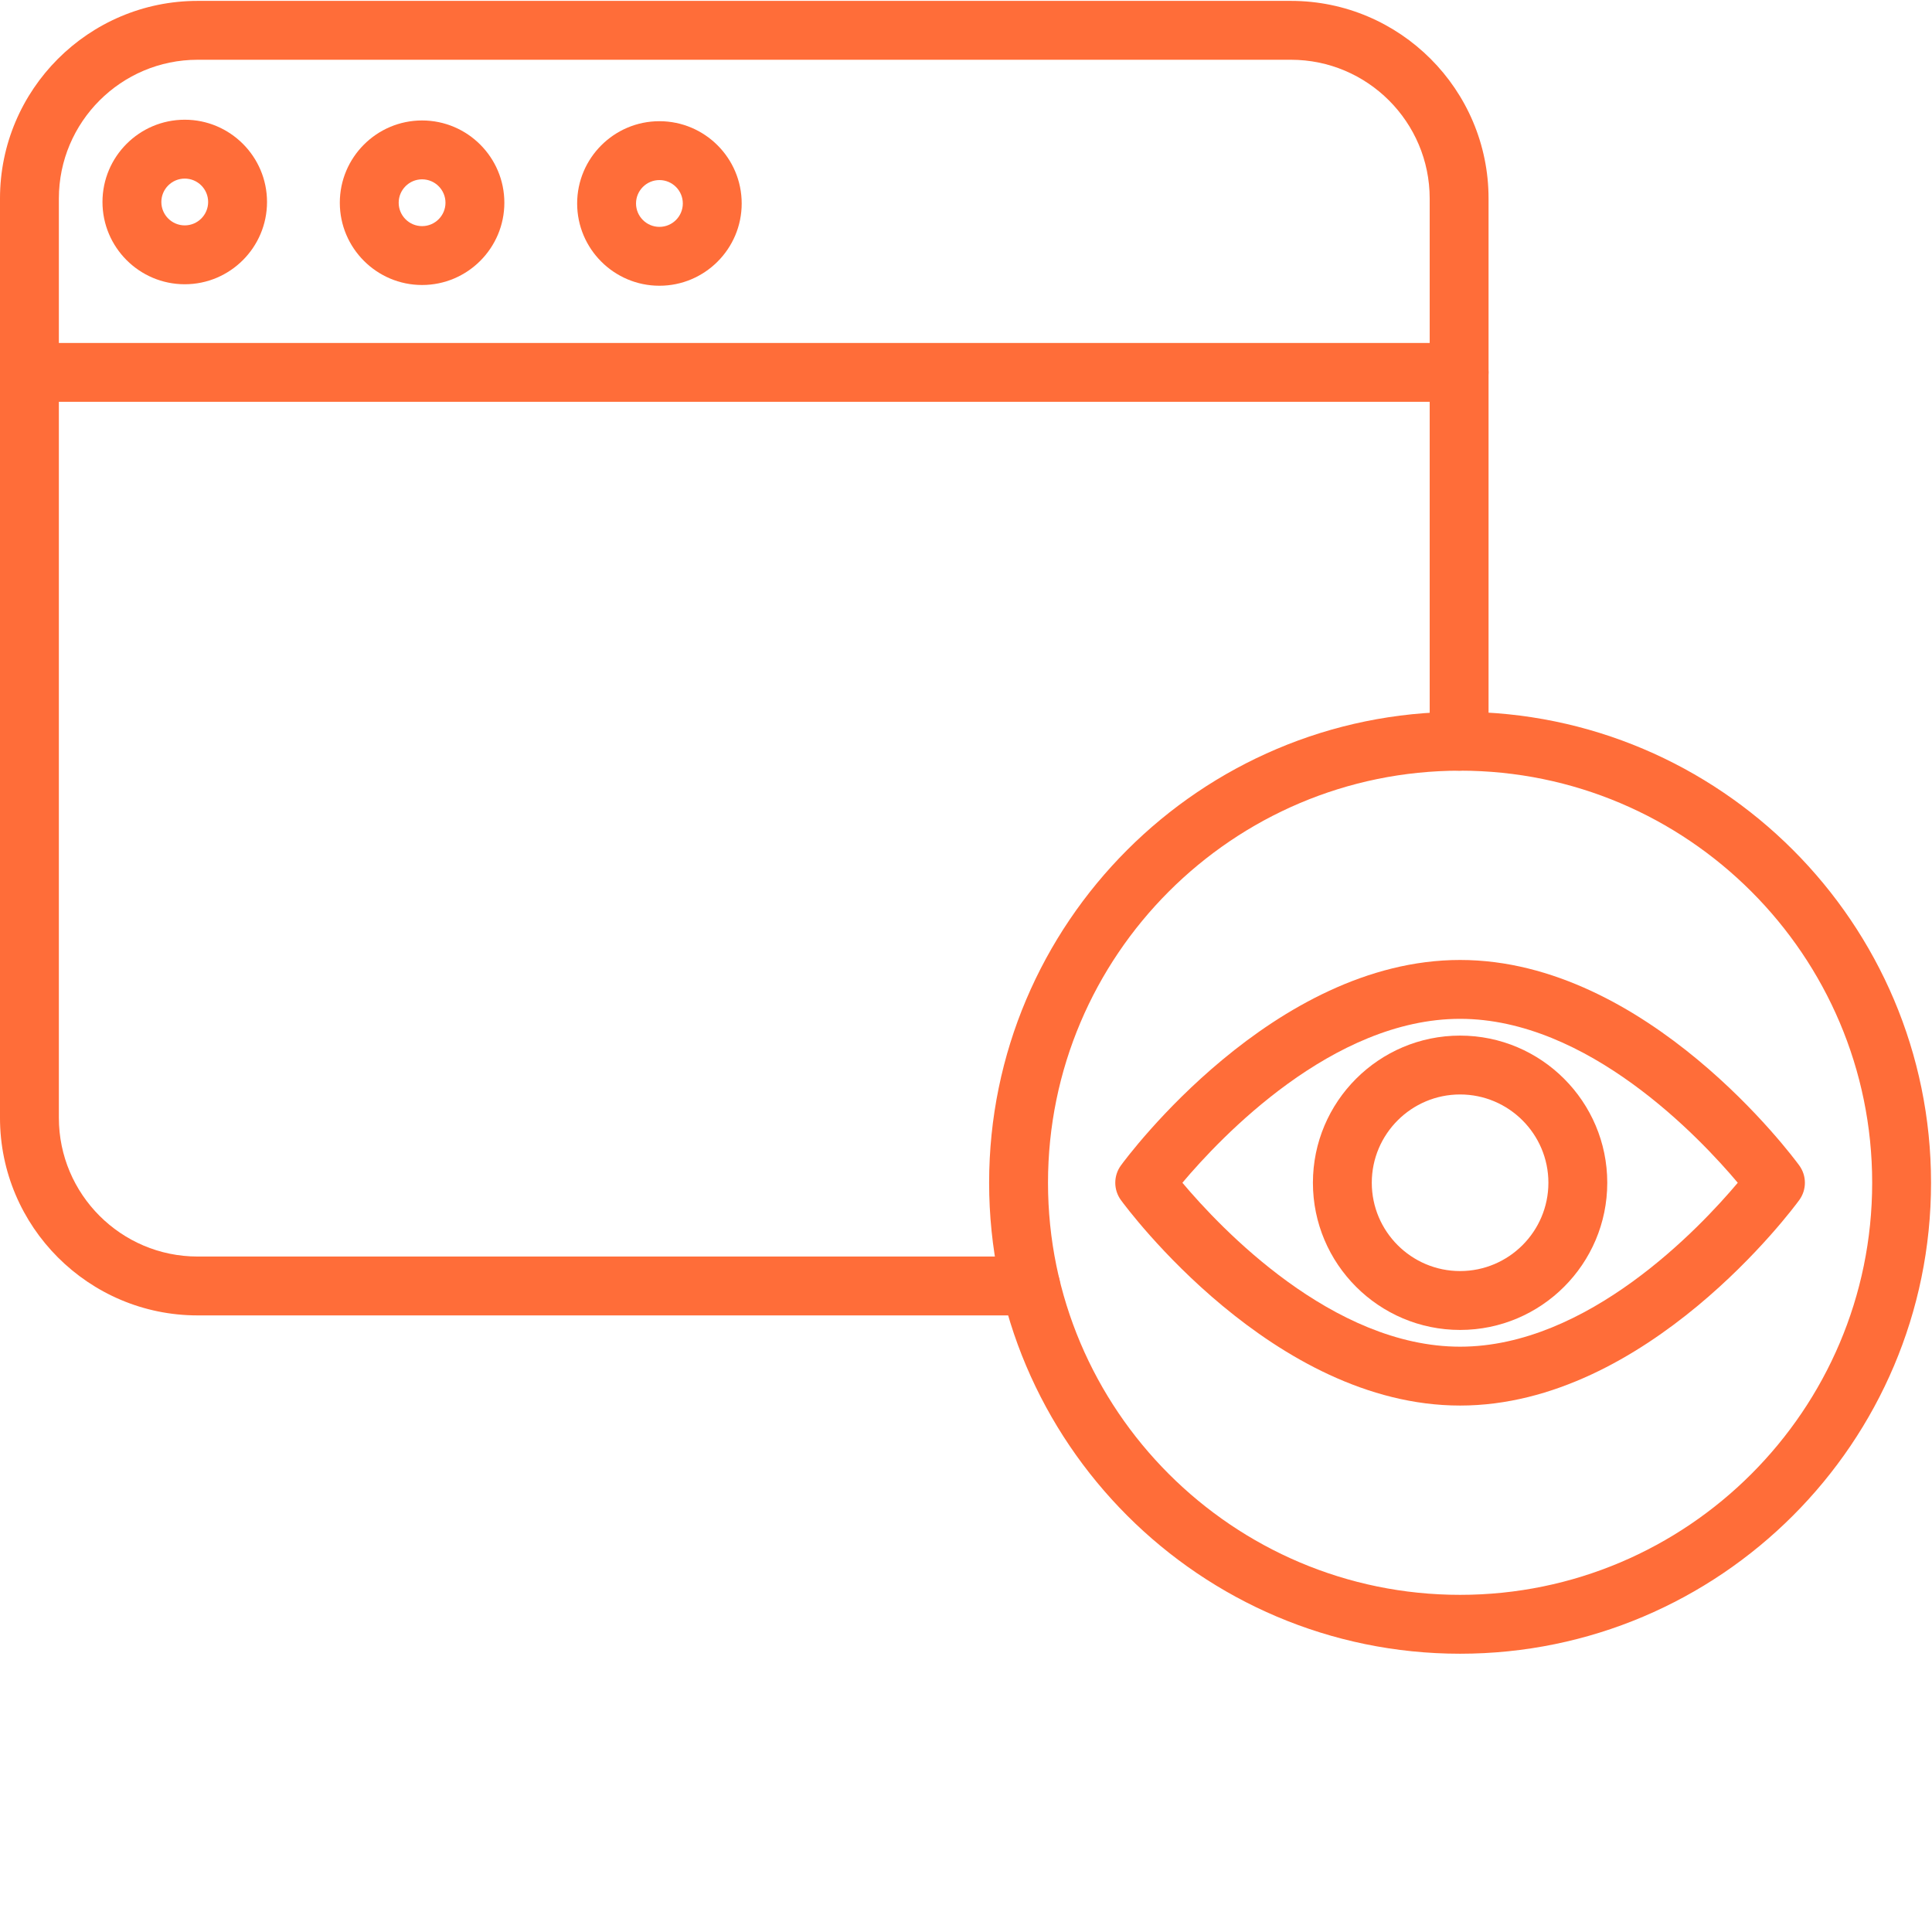 <?xml version="1.0"?>
<svg xmlns="http://www.w3.org/2000/svg" xmlns:xlink="http://www.w3.org/1999/xlink" xmlns:svgjs="http://svgjs.com/svgjs" version="1.1" width="512" height="512" x="0" y="0" viewBox="0 0 459.228 459" style="enable-background:new 0 0 512 512" xml:space="preserve"><g><path xmlns="http://www.w3.org/2000/svg" d="m347.055 333.98c-44.441 0-79.156-46.836-80.613-48.832-1.793-2.457-1.793-5.793 0-8.25 1.457-1.996 36.172-48.832 80.613-48.832 44.445 0 79.156 46.836 80.613 48.832 1.797 2.457 1.797 5.793 0 8.25-1.457 1.996-36.168 48.832-80.613 48.832zm-66.004-52.957c9.074 10.785 35.691 38.965 66.004 38.965 30.309 0 56.926-28.176 66.004-38.965-9.078-10.789-35.691-38.965-66.004-38.965-30.309 0-56.926 28.18-66.004 38.965zm0 0" fill="#ff6d39" data-original="#000000"/><path xmlns="http://www.w3.org/2000/svg" d="m347.055 316.008c-19.289 0-34.98-15.695-34.98-34.984 0-19.289 15.691-34.98 34.98-34.98 19.289 0 34.984 15.691 34.984 34.98 0 19.289-15.695 34.984-34.984 34.984zm0-55.973c-11.574 0-20.988 9.414-20.988 20.988 0 11.574 9.414 20.988 20.988 20.988 11.574 0 20.992-9.414 20.992-20.988 0-11.574-9.418-20.988-20.992-20.988zm0 0" fill="#ff6d39" data-original="#000000"/><path xmlns="http://www.w3.org/2000/svg" d="m347.055 392.969c-61.727 0-111.945-50.219-111.945-111.945 0-61.727 50.219-111.945 111.945-111.945 61.727 0 111.945 50.219 111.945 111.945 0 61.727-50.219 111.945-111.945 111.945zm0-209.898c-54.008 0-97.949 43.941-97.949 97.953 0 54.008 43.941 97.949 97.949 97.949 54.012 0 97.953-43.941 97.953-97.949 0-54.012-43.941-97.953-97.953-97.953zm0 0" fill="#ff6d39" data-original="#000000"/><path xmlns="http://www.w3.org/2000/svg" d="m244.992 312.551h-198.016c-25.902 0-46.977-21.074-46.977-46.977v-218.5c0-25.902 21.074-46.977 46.977-46.977h259.871c25.902 0 46.977 21.074 46.977 46.977v129c0 3.867-3.133 7-6.996 7s-6.996-3.133-6.996-7v-129c0-18.188-14.797-32.984-32.984-32.984h-259.871c-18.188 0-32.984 14.797-32.984 32.984v218.5c0 18.188 14.797 32.984 32.984 32.984h198.016c3.863 0 6.996 3.133 6.996 6.996 0 3.863-3.133 6.996-6.996 6.996zm0 0" fill="#ff6d39" data-original="#000000"/><path xmlns="http://www.w3.org/2000/svg" d="m346.828 95.395h-339.832c-3.863 0-6.996-3.133-6.996-6.996 0-3.863 3.133-6.996 6.996-6.996h339.832c3.863 0 6.996 3.133 6.996 6.996 0 3.863-3.133 6.996-6.996 6.996zm0 0" fill="#ff6d39" data-original="#000000"/><path xmlns="http://www.w3.org/2000/svg" d="m100.328 67.629c-10.781 0-19.555-8.773-19.555-19.555s8.773-19.555 19.555-19.555 19.555 8.773 19.555 19.555-8.773 19.555-19.555 19.555zm0-25.117c-3.066 0-5.562 2.496-5.562 5.562 0 3.066 2.496 5.562 5.562 5.562s5.562-2.496 5.562-5.562c0-3.066-2.496-5.562-5.562-5.562zm0 0" fill="#ff6d39" data-original="#000000"/><path xmlns="http://www.w3.org/2000/svg" d="m43.914 67.453c-10.781 0-19.555-8.773-19.555-19.555 0-10.785 8.773-19.555 19.555-19.555s19.555 8.77 19.555 19.555c0 10.781-8.773 19.555-19.555 19.555zm0-25.117c-3.066 0-5.562 2.496-5.562 5.562 0 3.066 2.496 5.562 5.562 5.562 3.066 0 5.562-2.496 5.562-5.562 0-3.066-2.496-5.562-5.562-5.562zm0 0" fill="#ff6d39" data-original="#000000"/><path xmlns="http://www.w3.org/2000/svg" d="m156.742 67.805c-10.781 0-19.555-8.77-19.555-19.555 0-10.781 8.773-19.555 19.555-19.555 10.785 0 19.555 8.773 19.555 19.555 0 10.785-8.77 19.555-19.555 19.555zm0-25.117c-3.066 0-5.562 2.496-5.562 5.562s2.496 5.562 5.562 5.562c3.07 0 5.562-2.496 5.562-5.562s-2.492-5.562-5.562-5.562zm0 0" fill="#ff6d39" data-original="#000000"/></g></svg>

